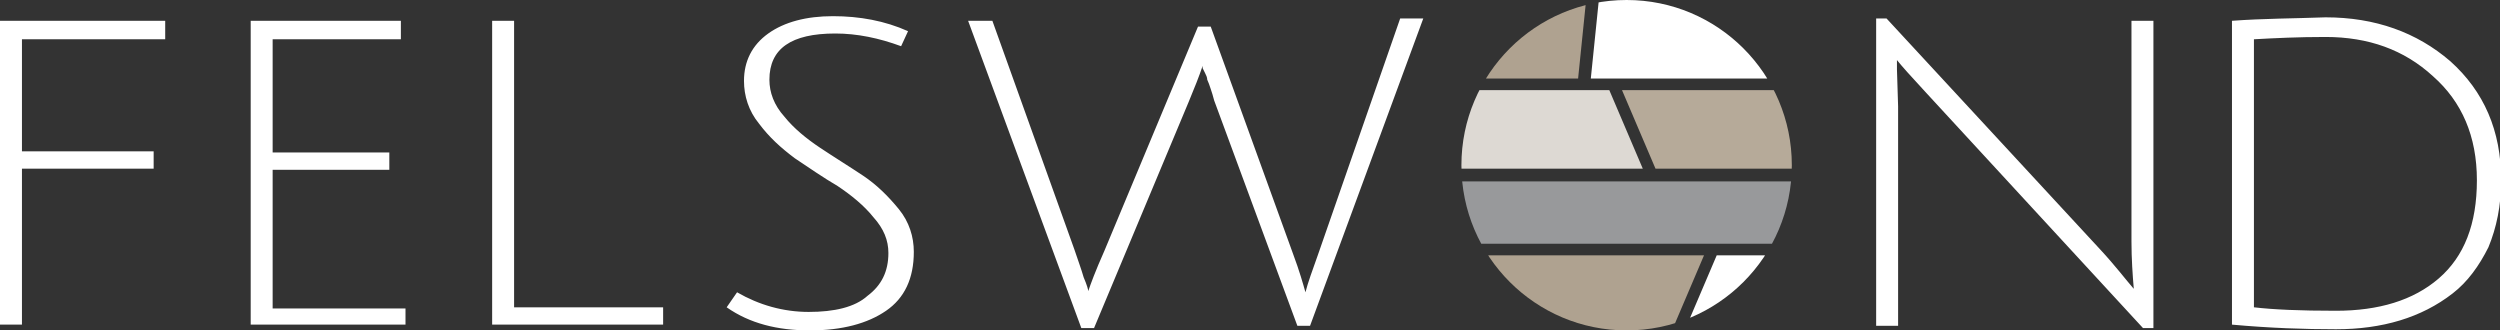 <?xml version="1.0" encoding="utf-8"?>
<!-- Generator: Adobe Illustrator 23.0.6, SVG Export Plug-In . SVG Version: 6.00 Build 0)  -->
<svg version="1.1" id="Ebene_1" xmlns="http://www.w3.org/2000/svg" xmlns:xlink="http://www.w3.org/1999/xlink" x="0px" y="0px"
	 viewBox="0 0 216.4 28.6" style="enable-background:new 0 0 216.4 28.6;" xml:space="preserve">
<rect x="0" y="0" width="216.4" height="28.6" fill="#333333" stroke="none"/>
<style type="text/css">
	.st0{clip-path:url(#SVGID_2_);fill:#FFFFFF;}
	.st1{clip-path:url(#SVGID_4_);fill:#FFFFFF;}
	.st2{clip-path:url(#SVGID_4_);fill:#AFA290;}
	.st3{clip-path:url(#SVGID_4_);fill:#98999B;}
	.st4{clip-path:url(#SVGID_4_);fill:#B6AA99;}
	.st5{clip-path:url(#SVGID_4_);fill:#DDD9D3;}
</style>
<g>
	<defs>
		<rect id="SVGID_1_" width="216.4" height="28.6"/>
	</defs>
	<clipPath id="SVGID_2_">
		<use xlink:href="#SVGID_1_"  style="overflow:visible;"/>
	</clipPath>
	<path class="st0" d="M193.2,1.8v26.3c3.3,0.3,6.3,0.4,9,0.4c4,0,7.4-1,10.1-3.1c1.3-1,2.3-2.4,3.1-4c0.7-1.7,1.1-3.6,1.1-5.8
		c0-4.3-1.5-7.7-4.4-10.3c-2.9-2.5-6.5-3.8-10.8-3.8C198.6,1.6,195.9,1.6,193.2,1.8 M195.1,26.6V3.4c1.8-0.1,3.8-0.2,6.2-0.2
		c3.7,0,6.8,1.1,9.3,3.4c2.5,2.2,3.8,5.2,3.8,9s-1.1,6.6-3.3,8.5c-2.2,1.9-5.2,2.8-8.9,2.8C199.1,26.9,196.8,26.8,195.1,26.6
		 M164.2,5.2c0.4,0.5,1.2,1.4,2.5,2.8l18.8,20.4h0.9V1.8h-1.9v19.1c0,1.5,0.1,2.9,0.2,4.1c-0.7-0.8-1.6-2-2.9-3.4l-18.5-20h-0.9
		v26.6h1.9v-19L164.2,6L164.2,5.2z M94.2,25.2c0-0.1-0.1-0.5-0.4-1.2c-0.2-0.7-0.5-1.5-0.8-2.4L85.9,1.8h-2.1l9.8,26.6h1.1l8.2-19.6
		c0.5-1.2,0.9-2.2,1.2-3.1c0,0,0,0.1,0,0.2l0.2,0.4c0.1,0.2,0.2,0.4,0.2,0.6c0.1,0.2,0.2,0.5,0.3,0.8c0.1,0.3,0.2,0.6,0.3,1
		l7.2,19.5h1.1l9.8-26.6h-2L114.1,22c-0.5,1.4-0.9,2.5-1.1,3.3c-0.2-0.7-0.5-1.8-1.1-3.4l-7.1-19.6h-1.1l-8.1,19.4
		C94.8,23.5,94.4,24.6,94.2,25.2 M78.6,2.7c-2-0.9-4.2-1.3-6.5-1.3c-2.3,0-4.2,0.5-5.6,1.5c-1.4,1-2.1,2.4-2.1,4.1
		c0,1.3,0.4,2.6,1.3,3.7c0.9,1.2,1.9,2.1,3.1,3c1.2,0.8,2.5,1.7,3.7,2.4c1.2,0.8,2.3,1.7,3.1,2.7c0.9,1,1.3,2,1.3,3.1
		c0,1.6-0.6,2.8-1.8,3.7C74,26.6,72.2,27,70,27s-4.3-0.6-6.2-1.7l-0.9,1.3c2,1.4,4.4,2,7.2,2c2.8,0,5-0.6,6.6-1.7
		c1.6-1.1,2.4-2.8,2.4-5.1c0-1.3-0.4-2.6-1.3-3.7c-0.9-1.1-1.9-2.1-3.1-2.9c-1.2-0.8-2.5-1.6-3.7-2.4c-1.2-0.8-2.3-1.7-3.1-2.7
		c-0.9-1-1.3-2.1-1.3-3.2c0-2.7,1.9-4,5.7-4c1.9,0,3.8,0.4,5.7,1.1L78.6,2.7z M57.4,28.2v-1.6H44.5V1.8h-1.9v26.3H57.4z M35.1,28.2
		v-1.5H23.6v-12h10.1v-1.5H23.6V3.4h11.1V1.8h-13v26.3H35.1z M1.9,28.2V14.6h11.4v-1.5H1.9V3.4h12.4V1.8H0v26.3H1.9z"/>
</g>
<g>
	<defs>
		<circle id="SVGID_3_" cx="140.8" cy="14.3" r="14.3"/>
	</defs>
	<clipPath id="SVGID_4_">
		<use xlink:href="#SVGID_3_"  style="overflow:visible;"/>
	</clipPath>
	<polygon class="st1" points="155.1,-2 138.6,-2 137.7,6.8 155.1,6.8 	"/>
	<polygon class="st2" points="124.8,6.8 136.6,6.8 137.5,-2 124.8,-2 	"/>
	<rect x="124.8" y="15.7" class="st3" width="30.3" height="5.4"/>
	<polygon class="st4" points="155.1,7.8 140.4,7.8 143.3,14.6 155.1,14.6 	"/>
	<polygon class="st2" points="124.8,28.9 144.6,28.9 147.5,22.1 124.8,22.1 	"/>
	<polygon class="st5" points="142.2,14.6 139.3,7.8 124.8,7.8 124.8,14.6 	"/>
	<polygon class="st1" points="155.1,22.1 148.6,22.1 145.7,28.9 155.1,28.9 	"/>
</g>
</svg>
